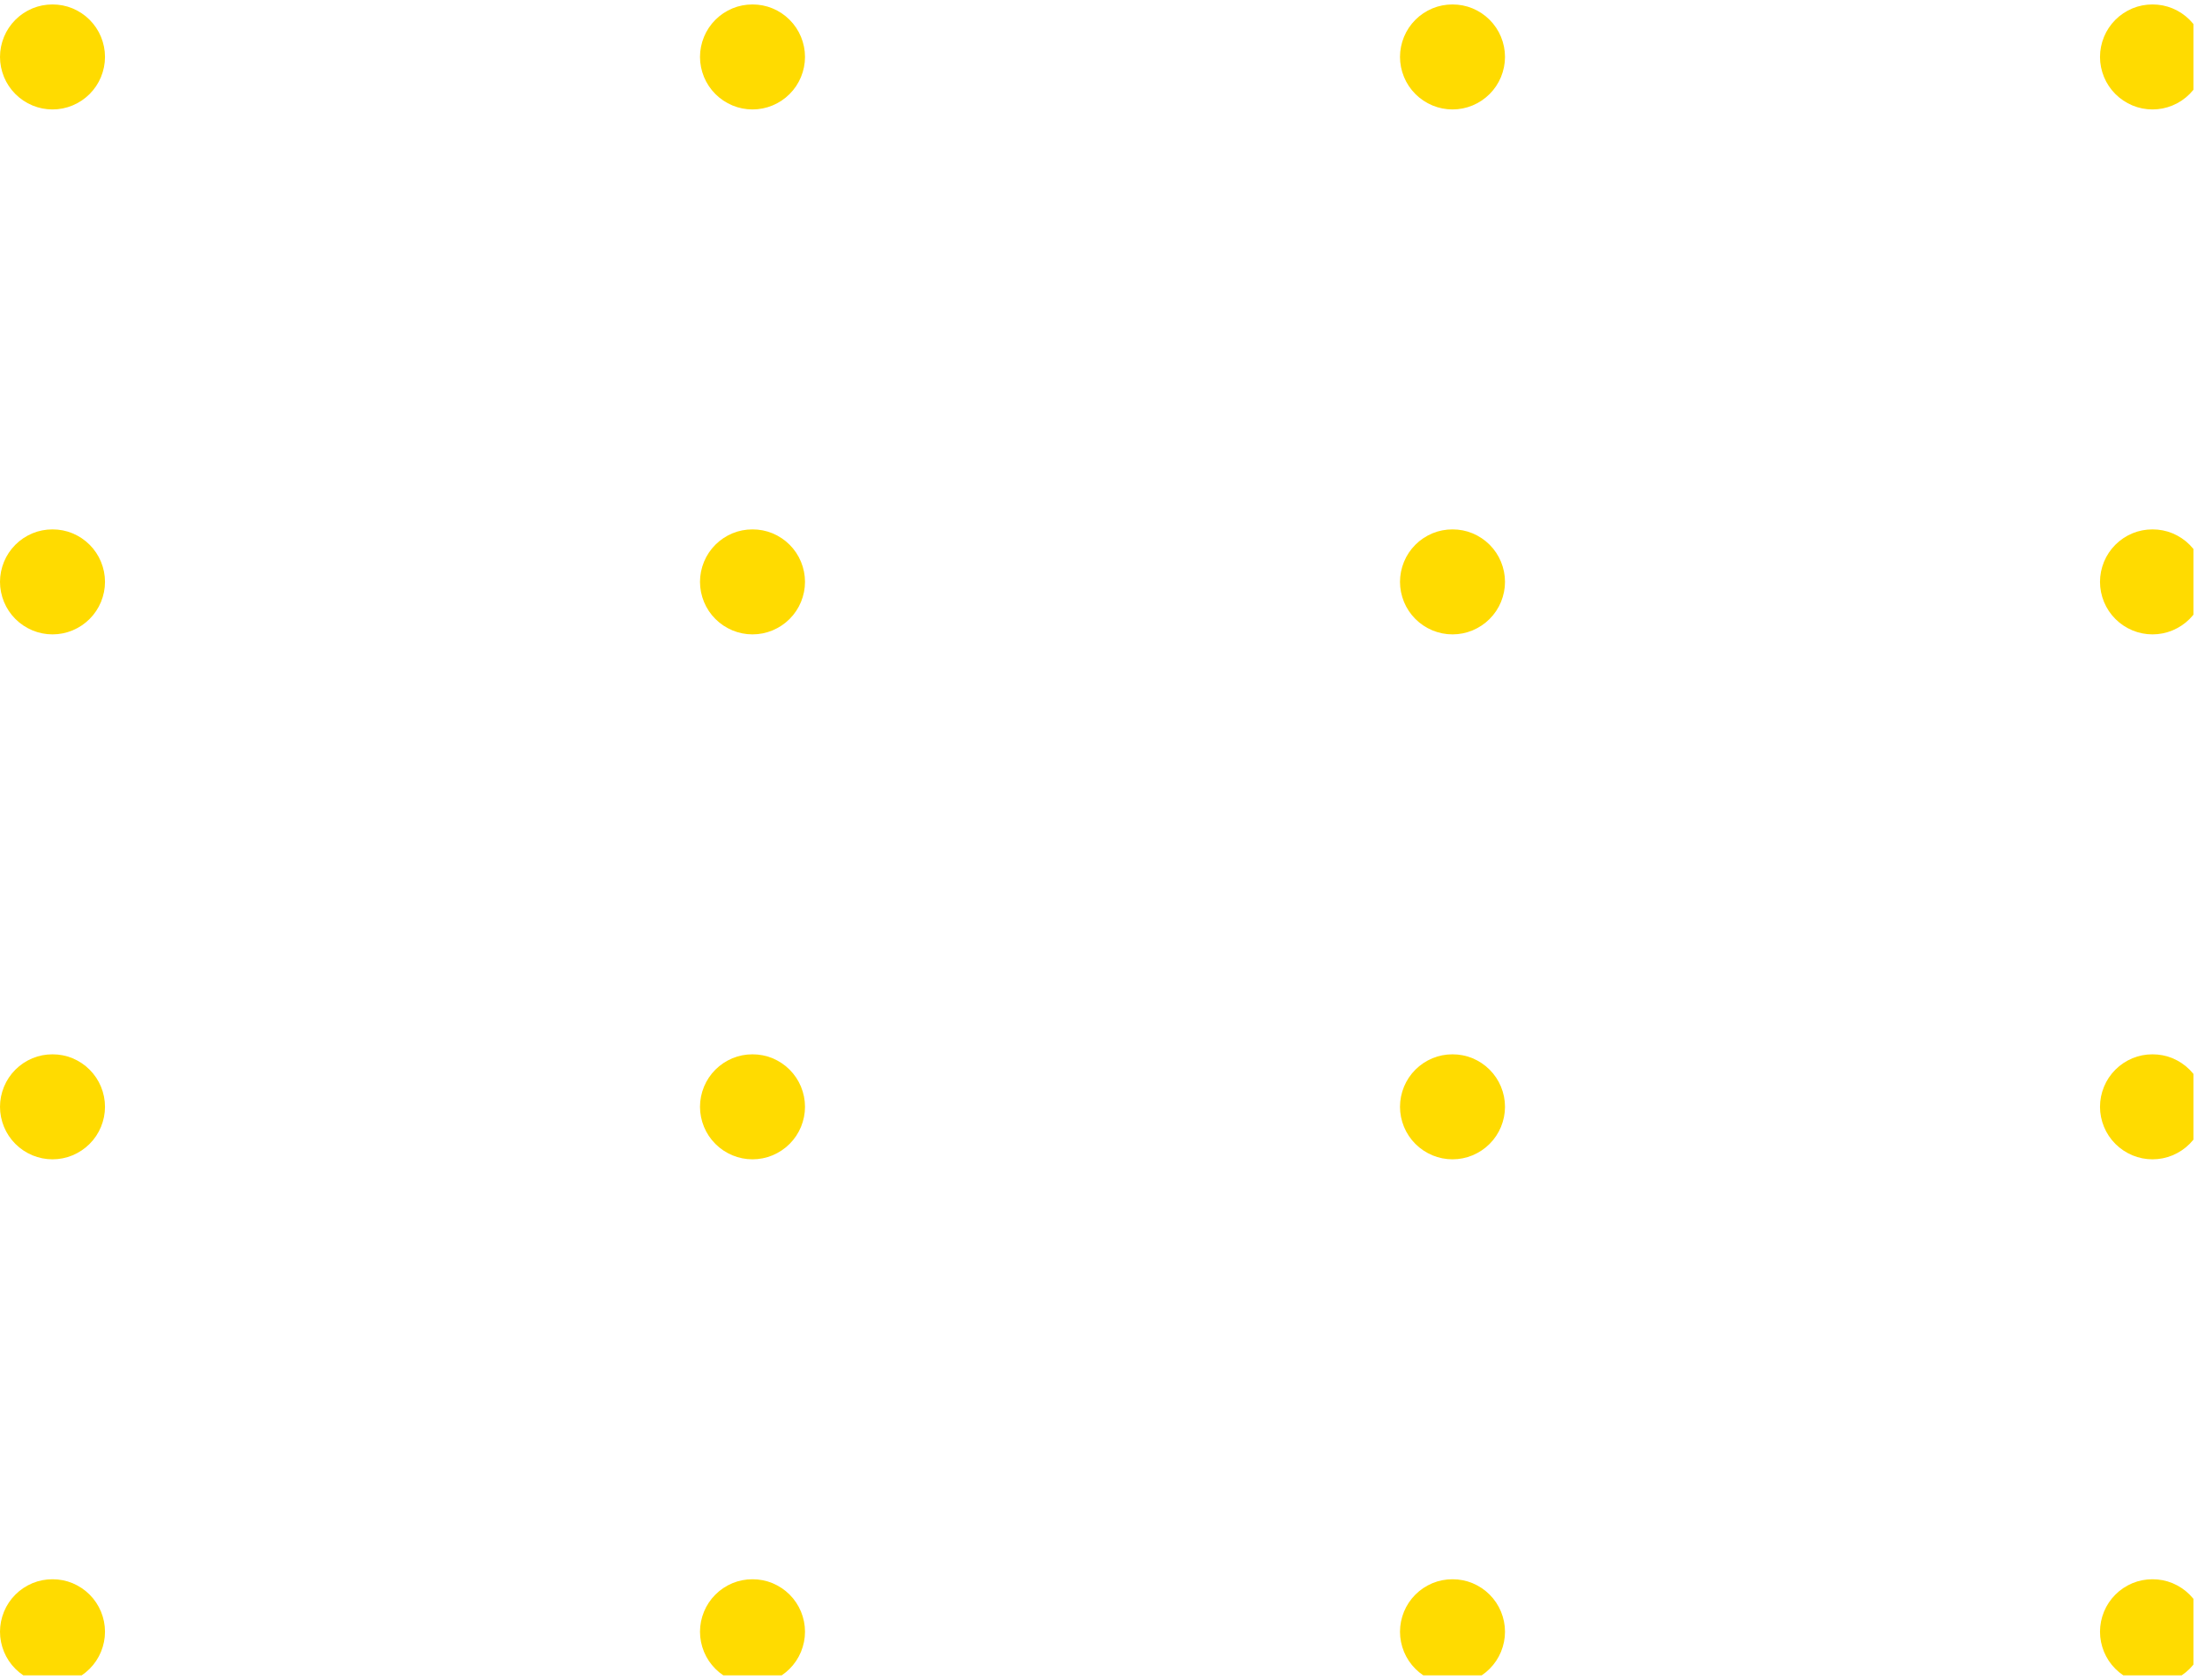 <svg xmlns="http://www.w3.org/2000/svg" xmlns:xlink="http://www.w3.org/1999/xlink" width="126" zoomAndPan="magnify" viewBox="0 0 94.5 72" height="96" preserveAspectRatio="xMidYMid meet" version="1.0"><defs><clipPath id="6744d83cec"><path d="M 0 0.191 L 5 0.191 L 5 5 L 0 5 Z M 0 0.191 " clip-rule="nonzero"/></clipPath><clipPath id="d10a4ba4ff"><path d="M 90 0.191 L 94.004 0.191 L 94.004 5 L 90 5 Z M 90 0.191 " clip-rule="nonzero"/></clipPath><clipPath id="e37601b3f7"><path d="M 0 67 L 5 67 L 5 71.809 L 0 71.809 Z M 0 67 " clip-rule="nonzero"/></clipPath><clipPath id="b528061c39"><path d="M 90 67 L 94.004 67 L 94.004 71.809 L 90 71.809 Z M 90 67 " clip-rule="nonzero"/></clipPath><clipPath id="a80aecda13"><path d="M 90 22 L 94.004 22 L 94.004 28 L 90 28 Z M 90 22 " clip-rule="nonzero"/></clipPath><clipPath id="66658bd9cb"><path d="M 90 45 L 94.004 45 L 94.004 50 L 90 50 Z M 90 45 " clip-rule="nonzero"/></clipPath><clipPath id="27642045f7"><path d="M 30 0.191 L 35 0.191 L 35 5 L 30 5 Z M 30 0.191 " clip-rule="nonzero"/></clipPath><clipPath id="3727e79f34"><path d="M 30 67 L 35 67 L 35 71.809 L 30 71.809 Z M 30 67 " clip-rule="nonzero"/></clipPath><clipPath id="0220548295"><path d="M 60 0.191 L 65 0.191 L 65 5 L 60 5 Z M 60 0.191 " clip-rule="nonzero"/></clipPath><clipPath id="48dad606b1"><path d="M 60 67 L 65 67 L 65 71.809 L 60 71.809 Z M 60 67 " clip-rule="nonzero"/></clipPath></defs><g clip-path="url(#6744d83cec)"><path fill="#ffdb00" d="M 4.5 2.441 C 4.5 2.738 4.441 3.023 4.328 3.301 C 4.215 3.574 4.051 3.82 3.84 4.031 C 3.629 4.242 3.387 4.402 3.109 4.52 C 2.836 4.633 2.547 4.691 2.25 4.691 C 1.953 4.691 1.664 4.633 1.391 4.52 C 1.113 4.402 0.871 4.242 0.66 4.031 C 0.449 3.82 0.285 3.574 0.172 3.301 C 0.059 3.023 0 2.738 0 2.441 C 0 2.141 0.059 1.855 0.172 1.578 C 0.285 1.305 0.449 1.059 0.66 0.848 C 0.871 0.637 1.113 0.477 1.391 0.359 C 1.664 0.246 1.953 0.191 2.25 0.191 C 2.547 0.191 2.836 0.246 3.109 0.359 C 3.387 0.477 3.629 0.637 3.84 0.848 C 4.051 1.059 4.215 1.305 4.328 1.578 C 4.441 1.855 4.5 2.141 4.5 2.441 Z M 4.5 2.441 " fill-opacity="1" fill-rule="nonzero"/></g><g clip-path="url(#d10a4ba4ff)"><path fill="#ffdb00" d="M 94.5 2.441 C 94.5 2.738 94.441 3.023 94.328 3.301 C 94.215 3.574 94.051 3.82 93.84 4.031 C 93.629 4.242 93.387 4.402 93.109 4.52 C 92.836 4.633 92.547 4.691 92.25 4.691 C 91.953 4.691 91.664 4.633 91.391 4.52 C 91.113 4.402 90.871 4.242 90.66 4.031 C 90.449 3.82 90.285 3.574 90.172 3.301 C 90.059 3.023 90 2.738 90 2.441 C 90 2.141 90.059 1.855 90.172 1.578 C 90.285 1.305 90.449 1.059 90.66 0.848 C 90.871 0.637 91.113 0.477 91.391 0.359 C 91.664 0.246 91.953 0.191 92.25 0.191 C 92.547 0.191 92.836 0.246 93.109 0.359 C 93.387 0.477 93.629 0.637 93.84 0.848 C 94.051 1.059 94.215 1.305 94.328 1.578 C 94.441 1.855 94.5 2.141 94.5 2.441 Z M 94.5 2.441 " fill-opacity="1" fill-rule="nonzero"/></g><g clip-path="url(#e37601b3f7)"><path fill="#ffdb00" d="M 4.5 69.941 C 4.5 70.238 4.441 70.523 4.328 70.801 C 4.215 71.074 4.051 71.32 3.84 71.531 C 3.629 71.742 3.387 71.902 3.109 72.02 C 2.836 72.133 2.547 72.191 2.25 72.191 C 1.953 72.191 1.664 72.133 1.391 72.02 C 1.113 71.902 0.871 71.742 0.66 71.531 C 0.449 71.32 0.285 71.074 0.172 70.801 C 0.059 70.523 0 70.238 0 69.941 C 0 69.641 0.059 69.355 0.172 69.078 C 0.285 68.805 0.449 68.559 0.66 68.348 C 0.871 68.137 1.113 67.977 1.391 67.859 C 1.664 67.746 1.953 67.691 2.25 67.691 C 2.547 67.691 2.836 67.746 3.109 67.859 C 3.387 67.977 3.629 68.137 3.84 68.348 C 4.051 68.559 4.215 68.805 4.328 69.078 C 4.441 69.355 4.5 69.641 4.5 69.941 Z M 4.5 69.941 " fill-opacity="1" fill-rule="nonzero"/></g><g clip-path="url(#b528061c39)"><path fill="#ffdb00" d="M 94.5 69.941 C 94.5 70.238 94.441 70.523 94.328 70.801 C 94.215 71.074 94.051 71.32 93.84 71.531 C 93.629 71.742 93.387 71.902 93.109 72.02 C 92.836 72.133 92.547 72.191 92.25 72.191 C 91.953 72.191 91.664 72.133 91.391 72.02 C 91.113 71.902 90.871 71.742 90.66 71.531 C 90.449 71.32 90.285 71.074 90.172 70.801 C 90.059 70.523 90 70.238 90 69.941 C 90 69.641 90.059 69.355 90.172 69.078 C 90.285 68.805 90.449 68.559 90.66 68.348 C 90.871 68.137 91.113 67.977 91.391 67.859 C 91.664 67.746 91.953 67.691 92.25 67.691 C 92.547 67.691 92.836 67.746 93.109 67.859 C 93.387 67.977 93.629 68.137 93.84 68.348 C 94.051 68.559 94.215 68.805 94.328 69.078 C 94.441 69.355 94.5 69.641 94.5 69.941 Z M 94.5 69.941 " fill-opacity="1" fill-rule="nonzero"/></g><path fill="#ffdb00" d="M 4.5 24.941 C 4.5 25.238 4.441 25.523 4.328 25.801 C 4.215 26.074 4.051 26.32 3.84 26.531 C 3.629 26.742 3.387 26.902 3.109 27.02 C 2.836 27.133 2.547 27.191 2.25 27.191 C 1.953 27.191 1.664 27.133 1.391 27.02 C 1.113 26.902 0.871 26.742 0.66 26.531 C 0.449 26.32 0.285 26.074 0.172 25.801 C 0.059 25.523 0 25.238 0 24.941 C 0 24.641 0.059 24.355 0.172 24.078 C 0.285 23.805 0.449 23.559 0.66 23.348 C 0.871 23.137 1.113 22.977 1.391 22.859 C 1.664 22.746 1.953 22.691 2.25 22.691 C 2.547 22.691 2.836 22.746 3.109 22.859 C 3.387 22.977 3.629 23.137 3.84 23.348 C 4.051 23.559 4.215 23.805 4.328 24.078 C 4.441 24.355 4.5 24.641 4.5 24.941 Z M 4.5 24.941 " fill-opacity="1" fill-rule="nonzero"/><g clip-path="url(#a80aecda13)"><path fill="#ffdb00" d="M 94.5 24.941 C 94.5 25.238 94.441 25.523 94.328 25.801 C 94.215 26.074 94.051 26.32 93.84 26.531 C 93.629 26.742 93.387 26.902 93.109 27.02 C 92.836 27.133 92.547 27.191 92.25 27.191 C 91.953 27.191 91.664 27.133 91.391 27.02 C 91.113 26.902 90.871 26.742 90.66 26.531 C 90.449 26.32 90.285 26.074 90.172 25.801 C 90.059 25.523 90 25.238 90 24.941 C 90 24.641 90.059 24.355 90.172 24.078 C 90.285 23.805 90.449 23.559 90.66 23.348 C 90.871 23.137 91.113 22.977 91.391 22.859 C 91.664 22.746 91.953 22.691 92.25 22.691 C 92.547 22.691 92.836 22.746 93.109 22.859 C 93.387 22.977 93.629 23.137 93.84 23.348 C 94.051 23.559 94.215 23.805 94.328 24.078 C 94.441 24.355 94.5 24.641 94.5 24.941 Z M 94.5 24.941 " fill-opacity="1" fill-rule="nonzero"/></g><path fill="#ffdb00" d="M 4.5 47.441 C 4.5 47.738 4.441 48.023 4.328 48.301 C 4.215 48.574 4.051 48.82 3.84 49.031 C 3.629 49.242 3.387 49.402 3.109 49.52 C 2.836 49.633 2.547 49.691 2.25 49.691 C 1.953 49.691 1.664 49.633 1.391 49.52 C 1.113 49.402 0.871 49.242 0.66 49.031 C 0.449 48.82 0.285 48.574 0.172 48.301 C 0.059 48.023 0 47.738 0 47.441 C 0 47.141 0.059 46.855 0.172 46.578 C 0.285 46.305 0.449 46.059 0.66 45.848 C 0.871 45.637 1.113 45.477 1.391 45.359 C 1.664 45.246 1.953 45.191 2.25 45.191 C 2.547 45.191 2.836 45.246 3.109 45.359 C 3.387 45.477 3.629 45.637 3.84 45.848 C 4.051 46.059 4.215 46.305 4.328 46.578 C 4.441 46.855 4.5 47.141 4.5 47.441 Z M 4.5 47.441 " fill-opacity="1" fill-rule="nonzero"/><g clip-path="url(#66658bd9cb)"><path fill="#ffdb00" d="M 94.5 47.441 C 94.5 47.738 94.441 48.023 94.328 48.301 C 94.215 48.574 94.051 48.82 93.84 49.031 C 93.629 49.242 93.387 49.402 93.109 49.52 C 92.836 49.633 92.547 49.691 92.25 49.691 C 91.953 49.691 91.664 49.633 91.391 49.52 C 91.113 49.402 90.871 49.242 90.66 49.031 C 90.449 48.82 90.285 48.574 90.172 48.301 C 90.059 48.023 90 47.738 90 47.441 C 90 47.141 90.059 46.855 90.172 46.578 C 90.285 46.305 90.449 46.059 90.66 45.848 C 90.871 45.637 91.113 45.477 91.391 45.359 C 91.664 45.246 91.953 45.191 92.25 45.191 C 92.547 45.191 92.836 45.246 93.109 45.359 C 93.387 45.477 93.629 45.637 93.84 45.848 C 94.051 46.059 94.215 46.305 94.328 46.578 C 94.441 46.855 94.5 47.141 94.5 47.441 Z M 94.5 47.441 " fill-opacity="1" fill-rule="nonzero"/></g><g clip-path="url(#27642045f7)"><path fill="#ffdb00" d="M 34.5 2.441 C 34.5 2.738 34.441 3.023 34.328 3.301 C 34.215 3.574 34.051 3.82 33.84 4.031 C 33.629 4.242 33.387 4.402 33.109 4.52 C 32.836 4.633 32.547 4.691 32.25 4.691 C 31.953 4.691 31.664 4.633 31.391 4.52 C 31.113 4.402 30.871 4.242 30.66 4.031 C 30.449 3.82 30.285 3.574 30.172 3.301 C 30.059 3.023 30 2.738 30 2.441 C 30 2.141 30.059 1.855 30.172 1.578 C 30.285 1.305 30.449 1.059 30.66 0.848 C 30.871 0.637 31.113 0.477 31.391 0.359 C 31.664 0.246 31.953 0.191 32.25 0.191 C 32.547 0.191 32.836 0.246 33.109 0.359 C 33.387 0.477 33.629 0.637 33.84 0.848 C 34.051 1.059 34.215 1.305 34.328 1.578 C 34.441 1.855 34.5 2.141 34.5 2.441 Z M 34.5 2.441 " fill-opacity="1" fill-rule="nonzero"/></g><g clip-path="url(#3727e79f34)"><path fill="#ffdb00" d="M 34.5 69.941 C 34.5 70.238 34.441 70.523 34.328 70.801 C 34.215 71.074 34.051 71.32 33.84 71.531 C 33.629 71.742 33.387 71.902 33.109 72.02 C 32.836 72.133 32.547 72.191 32.25 72.191 C 31.953 72.191 31.664 72.133 31.391 72.02 C 31.113 71.902 30.871 71.742 30.66 71.531 C 30.449 71.32 30.285 71.074 30.172 70.801 C 30.059 70.523 30 70.238 30 69.941 C 30 69.641 30.059 69.355 30.172 69.078 C 30.285 68.805 30.449 68.559 30.66 68.348 C 30.871 68.137 31.113 67.977 31.391 67.859 C 31.664 67.746 31.953 67.691 32.25 67.691 C 32.547 67.691 32.836 67.746 33.109 67.859 C 33.387 67.977 33.629 68.137 33.84 68.348 C 34.051 68.559 34.215 68.805 34.328 69.078 C 34.441 69.355 34.5 69.641 34.5 69.941 Z M 34.5 69.941 " fill-opacity="1" fill-rule="nonzero"/></g><path fill="#ffdb00" d="M 34.5 24.941 C 34.5 25.238 34.441 25.523 34.328 25.801 C 34.215 26.074 34.051 26.32 33.84 26.531 C 33.629 26.742 33.387 26.902 33.109 27.02 C 32.836 27.133 32.547 27.191 32.25 27.191 C 31.953 27.191 31.664 27.133 31.391 27.02 C 31.113 26.902 30.871 26.742 30.66 26.531 C 30.449 26.32 30.285 26.074 30.172 25.801 C 30.059 25.523 30 25.238 30 24.941 C 30 24.641 30.059 24.355 30.172 24.078 C 30.285 23.805 30.449 23.559 30.66 23.348 C 30.871 23.137 31.113 22.977 31.391 22.859 C 31.664 22.746 31.953 22.691 32.25 22.691 C 32.547 22.691 32.836 22.746 33.109 22.859 C 33.387 22.977 33.629 23.137 33.84 23.348 C 34.051 23.559 34.215 23.805 34.328 24.078 C 34.441 24.355 34.5 24.641 34.5 24.941 Z M 34.5 24.941 " fill-opacity="1" fill-rule="nonzero"/><path fill="#ffdb00" d="M 34.5 47.441 C 34.5 47.738 34.441 48.023 34.328 48.301 C 34.215 48.574 34.051 48.82 33.84 49.031 C 33.629 49.242 33.387 49.402 33.109 49.52 C 32.836 49.633 32.547 49.691 32.25 49.691 C 31.953 49.691 31.664 49.633 31.391 49.52 C 31.113 49.402 30.871 49.242 30.66 49.031 C 30.449 48.82 30.285 48.574 30.172 48.301 C 30.059 48.023 30 47.738 30 47.441 C 30 47.141 30.059 46.855 30.172 46.578 C 30.285 46.305 30.449 46.059 30.66 45.848 C 30.871 45.637 31.113 45.477 31.391 45.359 C 31.664 45.246 31.953 45.191 32.25 45.191 C 32.547 45.191 32.836 45.246 33.109 45.359 C 33.387 45.477 33.629 45.637 33.84 45.848 C 34.051 46.059 34.215 46.305 34.328 46.578 C 34.441 46.855 34.5 47.141 34.5 47.441 Z M 34.5 47.441 " fill-opacity="1" fill-rule="nonzero"/><g clip-path="url(#0220548295)"><path fill="#ffdb00" d="M 64.5 2.441 C 64.5 2.738 64.441 3.023 64.328 3.301 C 64.215 3.574 64.051 3.82 63.84 4.031 C 63.629 4.242 63.387 4.402 63.109 4.52 C 62.836 4.633 62.547 4.691 62.25 4.691 C 61.953 4.691 61.664 4.633 61.391 4.52 C 61.113 4.402 60.871 4.242 60.66 4.031 C 60.449 3.82 60.285 3.574 60.172 3.301 C 60.059 3.023 60 2.738 60 2.441 C 60 2.141 60.059 1.855 60.172 1.578 C 60.285 1.305 60.449 1.059 60.66 0.848 C 60.871 0.637 61.113 0.477 61.391 0.359 C 61.664 0.246 61.953 0.191 62.25 0.191 C 62.547 0.191 62.836 0.246 63.109 0.359 C 63.387 0.477 63.629 0.637 63.84 0.848 C 64.051 1.059 64.215 1.305 64.328 1.578 C 64.441 1.855 64.5 2.141 64.5 2.441 Z M 64.5 2.441 " fill-opacity="1" fill-rule="nonzero"/></g><g clip-path="url(#48dad606b1)"><path fill="#ffdb00" d="M 64.5 69.941 C 64.5 70.238 64.441 70.523 64.328 70.801 C 64.215 71.074 64.051 71.32 63.84 71.531 C 63.629 71.742 63.387 71.902 63.109 72.02 C 62.836 72.133 62.547 72.191 62.25 72.191 C 61.953 72.191 61.664 72.133 61.391 72.02 C 61.113 71.902 60.871 71.742 60.66 71.531 C 60.449 71.32 60.285 71.074 60.172 70.801 C 60.059 70.523 60 70.238 60 69.941 C 60 69.641 60.059 69.355 60.172 69.078 C 60.285 68.805 60.449 68.559 60.66 68.348 C 60.871 68.137 61.113 67.977 61.391 67.859 C 61.664 67.746 61.953 67.691 62.25 67.691 C 62.547 67.691 62.836 67.746 63.109 67.859 C 63.387 67.977 63.629 68.137 63.84 68.348 C 64.051 68.559 64.215 68.805 64.328 69.078 C 64.441 69.355 64.5 69.641 64.5 69.941 Z M 64.5 69.941 " fill-opacity="1" fill-rule="nonzero"/></g><path fill="#ffdb00" d="M 64.5 24.941 C 64.5 25.238 64.441 25.523 64.328 25.801 C 64.215 26.074 64.051 26.32 63.84 26.531 C 63.629 26.742 63.387 26.902 63.109 27.02 C 62.836 27.133 62.547 27.191 62.25 27.191 C 61.953 27.191 61.664 27.133 61.391 27.02 C 61.113 26.902 60.871 26.742 60.66 26.531 C 60.449 26.32 60.285 26.074 60.172 25.801 C 60.059 25.523 60 25.238 60 24.941 C 60 24.641 60.059 24.355 60.172 24.078 C 60.285 23.805 60.449 23.559 60.66 23.348 C 60.871 23.137 61.113 22.977 61.391 22.859 C 61.664 22.746 61.953 22.691 62.25 22.691 C 62.547 22.691 62.836 22.746 63.109 22.859 C 63.387 22.977 63.629 23.137 63.84 23.348 C 64.051 23.559 64.215 23.805 64.328 24.078 C 64.441 24.355 64.5 24.641 64.5 24.941 Z M 64.5 24.941 " fill-opacity="1" fill-rule="nonzero"/><path fill="#ffdb00" d="M 64.5 47.441 C 64.5 47.738 64.441 48.023 64.328 48.301 C 64.215 48.574 64.051 48.82 63.84 49.031 C 63.629 49.242 63.387 49.402 63.109 49.52 C 62.836 49.633 62.547 49.691 62.25 49.691 C 61.953 49.691 61.664 49.633 61.391 49.52 C 61.113 49.402 60.871 49.242 60.66 49.031 C 60.449 48.82 60.285 48.574 60.172 48.301 C 60.059 48.023 60 47.738 60 47.441 C 60 47.141 60.059 46.855 60.172 46.578 C 60.285 46.305 60.449 46.059 60.66 45.848 C 60.871 45.637 61.113 45.477 61.391 45.359 C 61.664 45.246 61.953 45.191 62.25 45.191 C 62.547 45.191 62.836 45.246 63.109 45.359 C 63.387 45.477 63.629 45.637 63.84 45.848 C 64.051 46.059 64.215 46.305 64.328 46.578 C 64.441 46.855 64.5 47.141 64.5 47.441 Z M 64.5 47.441 " fill-opacity="1" fill-rule="nonzero"/></svg>